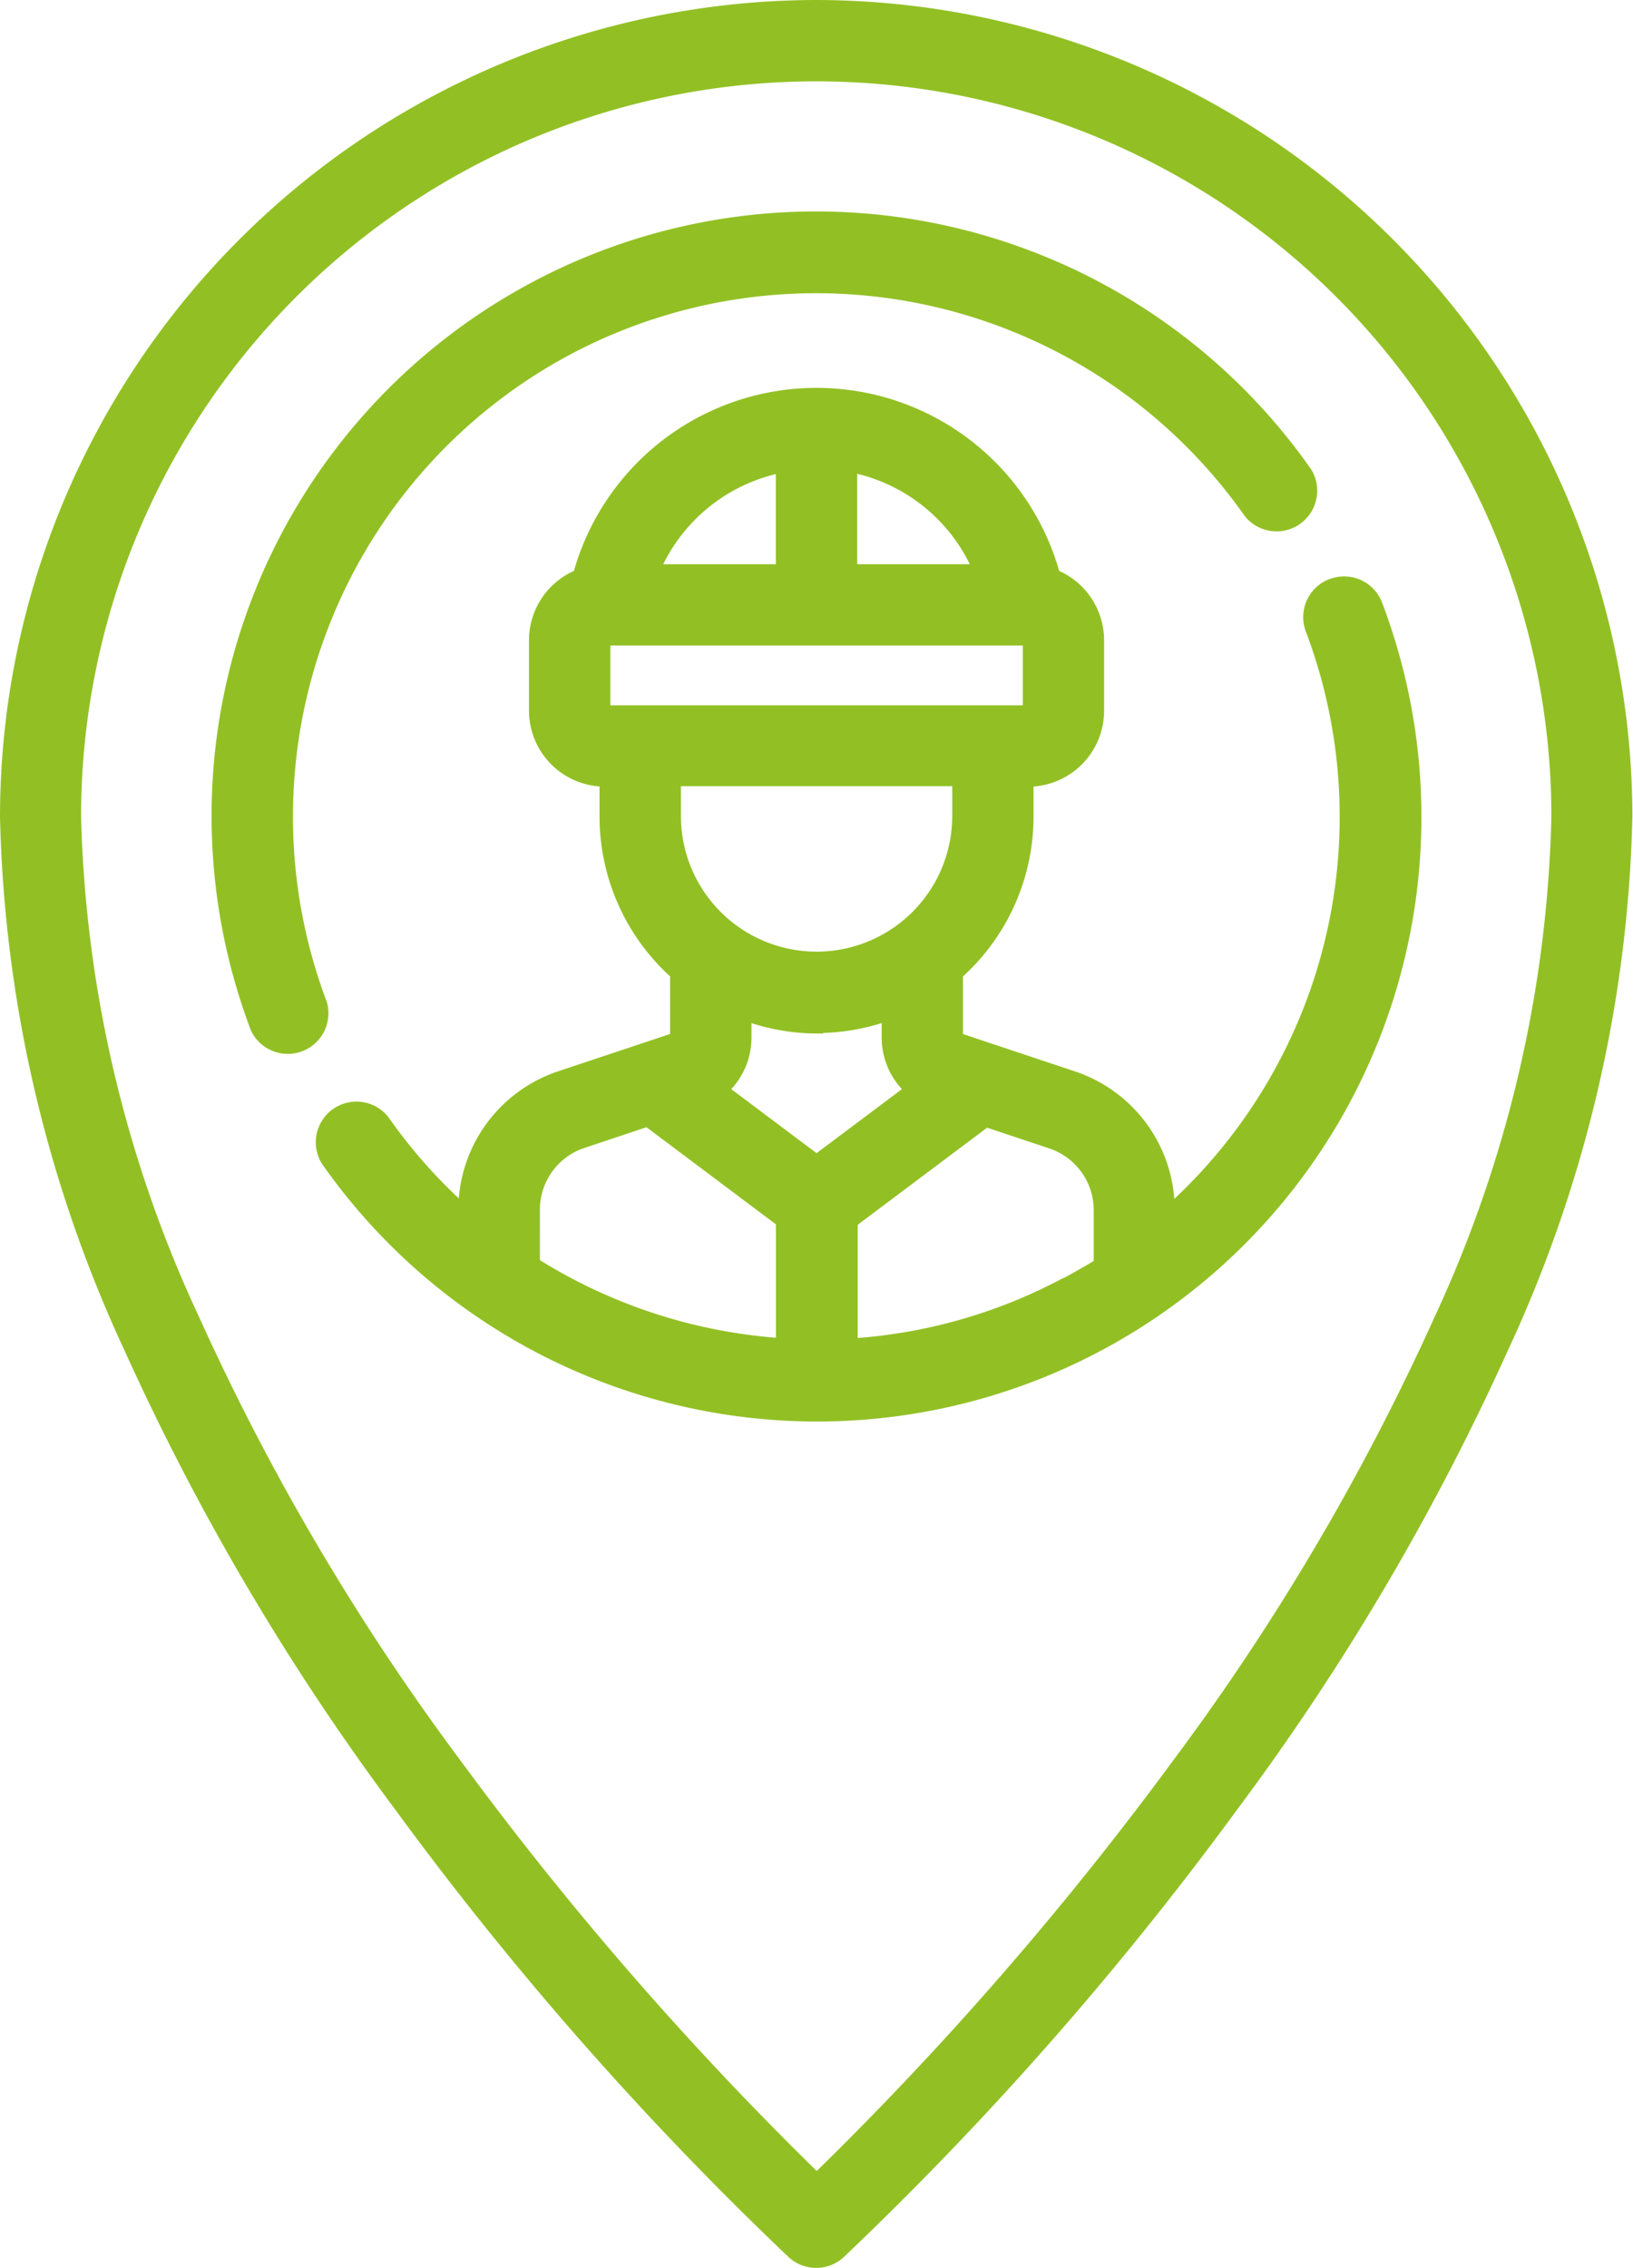 <svg xmlns="http://www.w3.org/2000/svg" width="21.248" height="29.507" viewBox="0 0 21.248 29.507">
  <g id="Grupo_94954" data-name="Grupo 94954" transform="translate(-72.045 0.1)">
    <path id="Trazado_76250" data-name="Trazado 76250" d="M82.669,0A10.536,10.536,0,0,0,72.145,10.524a17.29,17.29,0,0,0,1.614,6.912,32.007,32.007,0,0,0,3.517,5.96,43.4,43.4,0,0,0,5.1,5.8.429.429,0,0,0,.578,0,43.4,43.4,0,0,0,5.1-5.8,32.006,32.006,0,0,0,3.517-5.96,17.289,17.289,0,0,0,1.614-6.912A10.536,10.536,0,0,0,82.669,0ZM90.8,17.082a31.117,31.117,0,0,1-3.417,5.793,43.752,43.752,0,0,1-4.711,5.412,43.691,43.691,0,0,1-4.7-5.4,31.152,31.152,0,0,1-3.423-5.8A16.443,16.443,0,0,1,73,10.524a9.665,9.665,0,1,1,19.331,0A16.437,16.437,0,0,1,90.8,17.082Z" fill="#92c024" stroke="#92c024" stroke-width="0.2"/>
    <path id="Trazado_76251" data-name="Trazado 76251" d="M124.847,49.809a6.915,6.915,0,0,1,8.886,2.139.429.429,0,0,0,.7-.493,7.764,7.764,0,0,0-13.618,7.209.429.429,0,0,0,.8-.3A6.916,6.916,0,0,1,124.847,49.809Z" transform="translate(-45.412 -45.394)" fill="#92c024" stroke="#92c024" stroke-width="0.2"/>
    <path id="Trazado_76252" data-name="Trazado 76252" d="M156.767,90.659a.429.429,0,0,0-.249.554,6.919,6.919,0,0,1-1.9,7.638v-.074a1.8,1.8,0,0,0-1.235-1.713l-1.5-.5a.03.03,0,0,1-.02-.028v-.845a2.717,2.717,0,0,0,.918-2.036v-.488h.03a.889.889,0,0,0,.888-.888V91.36a.889.889,0,0,0-.568-.827,3.183,3.183,0,0,0-6.147,0,.889.889,0,0,0-.568.827v.918a.889.889,0,0,0,.888.888h.03v.488a2.717,2.717,0,0,0,.918,2.036v.845a.03.03,0,0,1-.02.028l-1.5.5a1.8,1.8,0,0,0-1.235,1.713v.068a6.876,6.876,0,0,1-1.092-1.22.429.429,0,0,0-.7.493,7.764,7.764,0,0,0,13.618-7.209.429.429,0,0,0-.554-.249Zm-4.56-.187h-1.72v-1.4A2.313,2.313,0,0,1,152.206,90.472Zm-2.579-1.4v1.4h-1.72A2.313,2.313,0,0,1,149.628,89.076Zm-2.353,3.2V91.36a.03.03,0,0,1,.03-.03h5.506a.03.03,0,0,1,.03.03v.918a.03.03,0,0,1-.03.03H147.3A.03.03,0,0,1,147.274,92.278Zm.918.888h3.73v.488a1.865,1.865,0,1,1-3.73,0v-.488Zm1.865,3.212a2.71,2.71,0,0,0,.947-.17v.328a.887.887,0,0,0,.318.681l-1.265.949-1.265-.949a.887.887,0,0,0,.318-.681v-.328A2.709,2.709,0,0,0,150.057,96.378Zm-3.7,2.4a.946.946,0,0,1,.648-.9l.857-.286,1.766,1.325v1.633a6.947,6.947,0,0,1-3.271-1.062Zm6.935.987a6.869,6.869,0,0,1-2.8.788V98.917l1.766-1.325.857.286a.946.946,0,0,1,.648.9v.716Q153.531,99.636,153.291,99.764Z" transform="translate(-67.388 -83.131)" fill="#92c024" stroke="#92c024" stroke-width="0.2"/>
  </g>
</svg>
